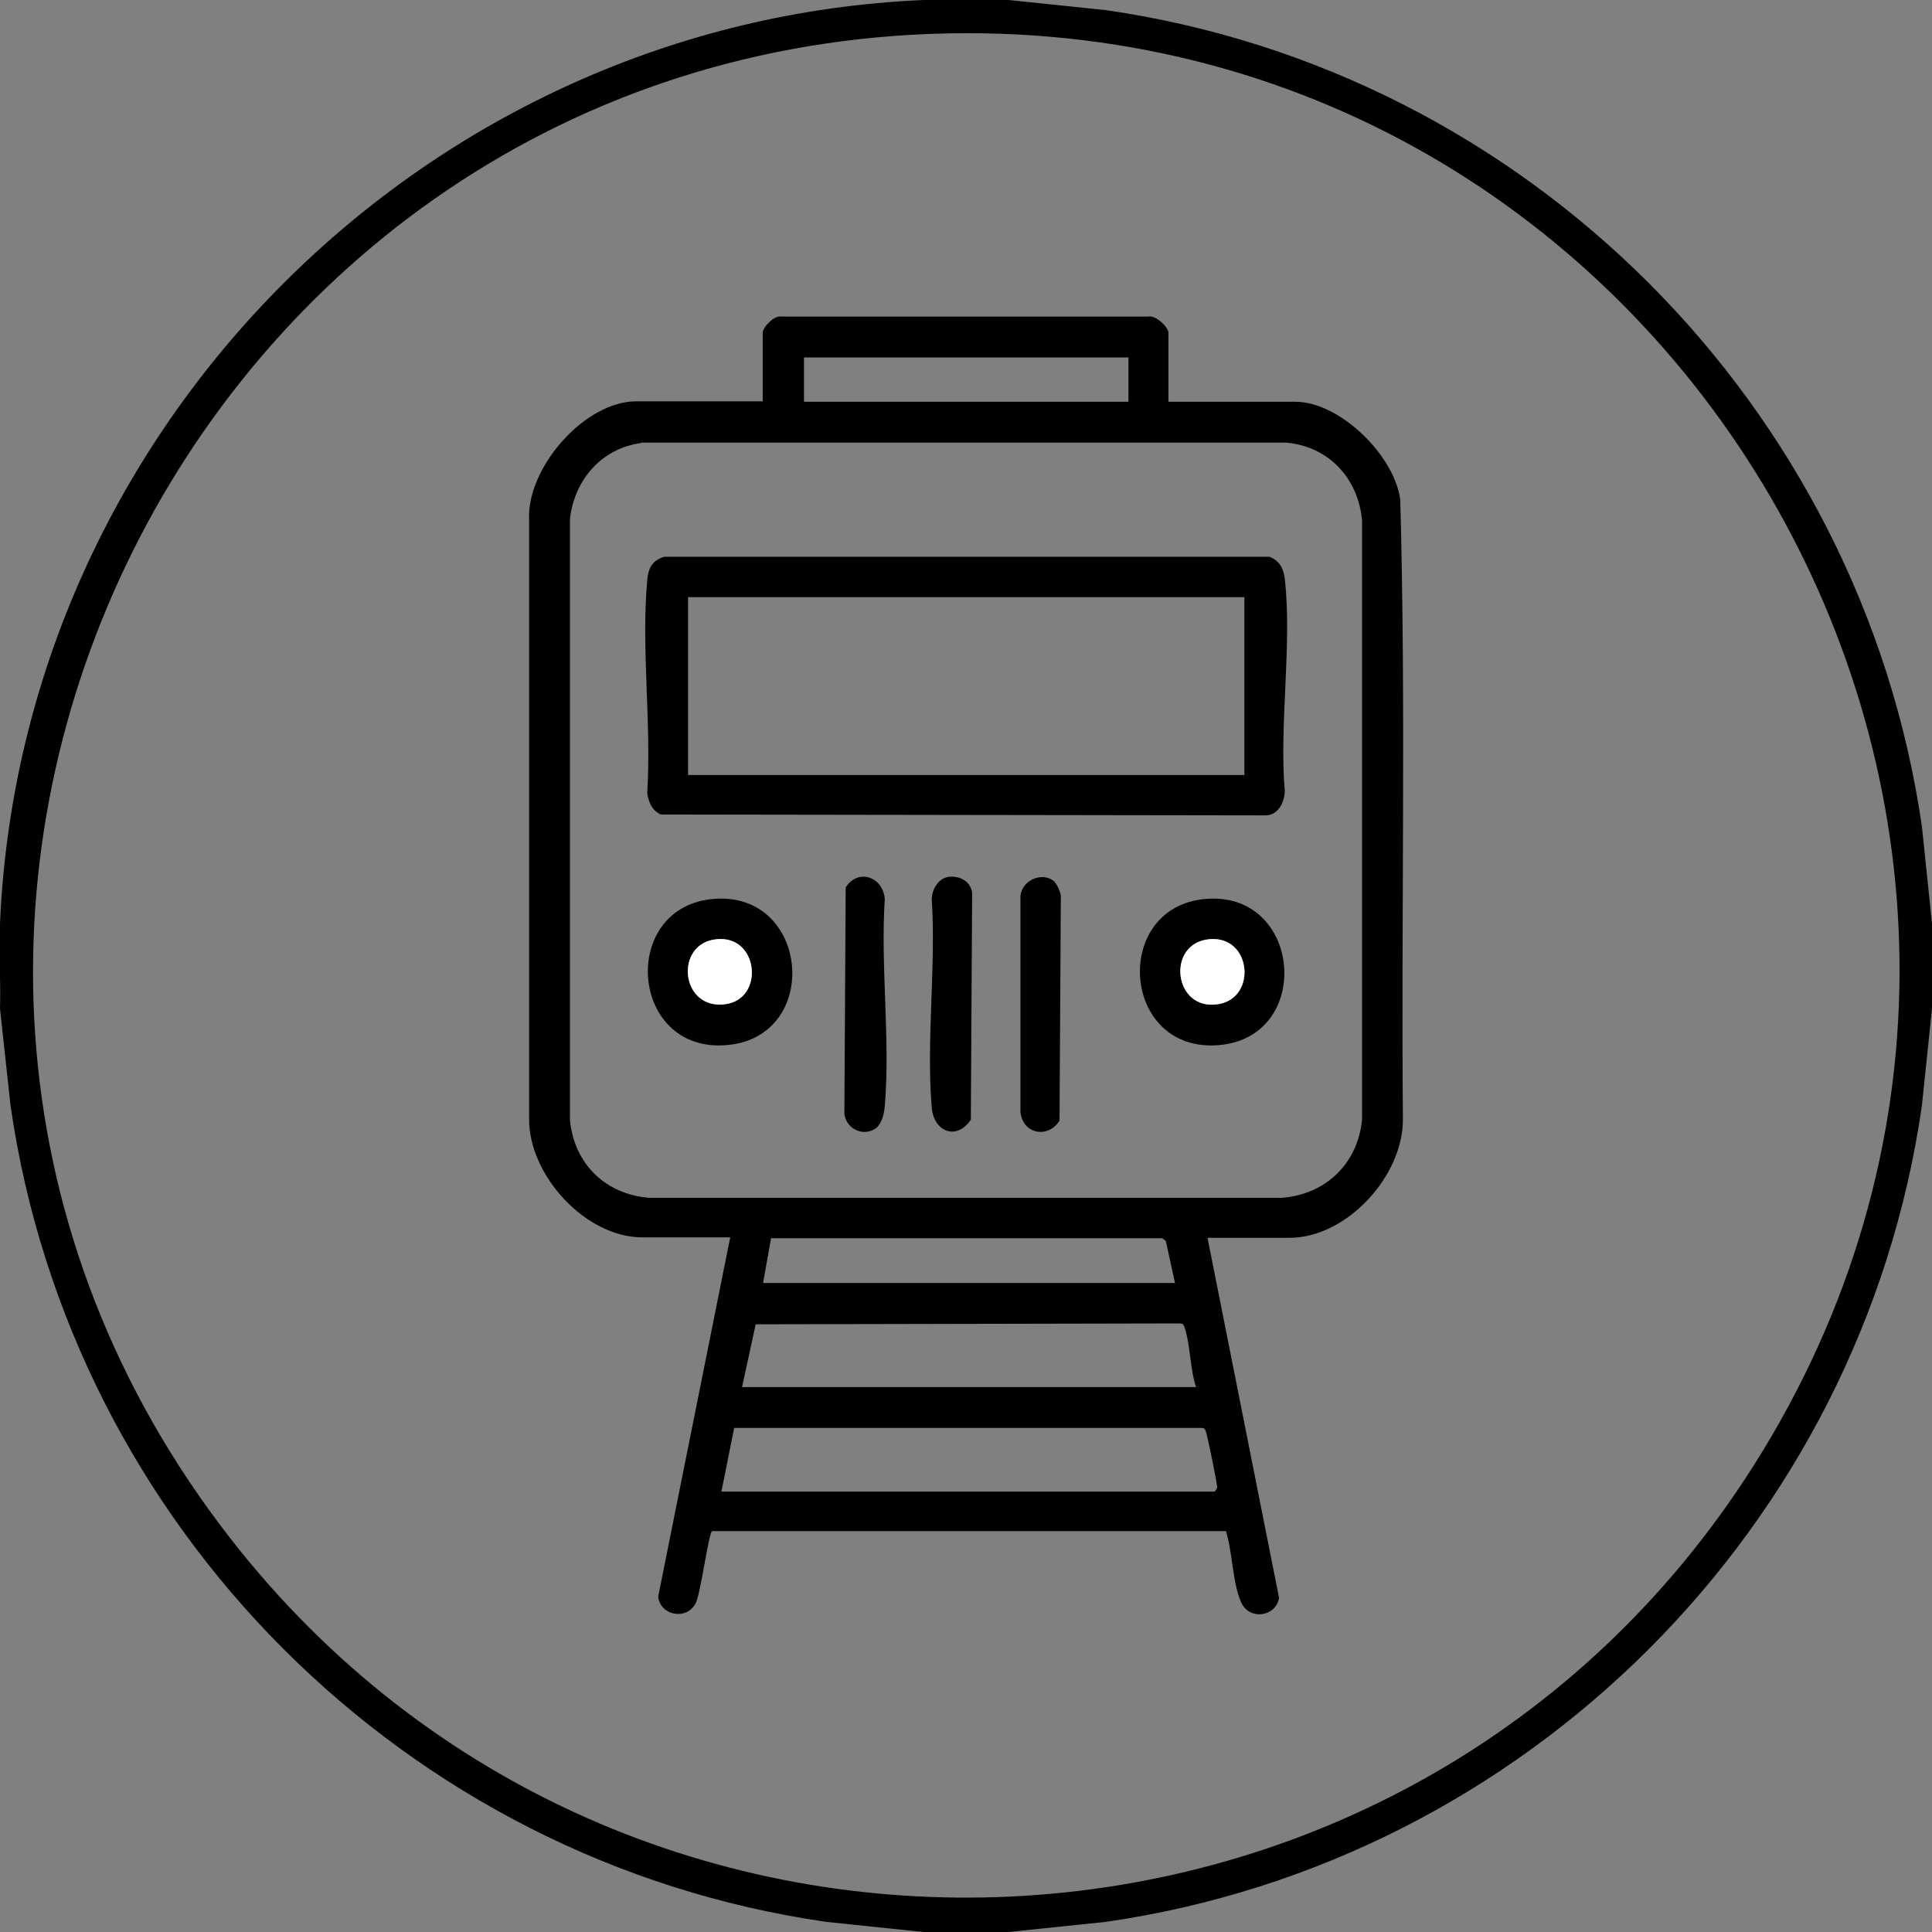 <?xml version="1.0" encoding="UTF-8"?>
<svg xmlns="http://www.w3.org/2000/svg" id="Ebene_1" data-name="Ebene 1" viewBox="0 0 44 44">
  <rect x="0" y="0" width="44" height="44" fill="#808080" stroke="none"/>
  <defs>
    <style>
      .cls-1 {
        fill: #fff;
      }
    </style>
  </defs>
  <path d="M22.97,0l2.21.23c9.59,1.38,17.2,9,18.59,18.59l.23,2.21v1.94l-.23,2.21c-1.38,9.59-9,17.21-18.59,18.59l-2.21.23h-1.94l-2.21-.23C9.24,42.39,1.62,34.77.24,25.18L0,22.97c.02-.64-.03-1.29,0-1.94C.49,9.71,9.72.48,21.04,0h1.94ZM21.6.76C4.21,1.1-5.49,21.25,5.25,35.04c9.01,11.57,26.83,10.72,34.68-1.65C49,19.1,38.44.44,21.6.76Z"></path>
  <path d="M26.62,9.15h2.88c1.02,0,2.26,1.23,2.39,2.23.13,4.7.02,9.41.06,14.11.01,1.29-1.28,2.7-2.58,2.7h-1.87l1.63,8.2c-.07.43-.67.52-.86.11-.2-.43-.2-1.16-.35-1.63h-11.7c-.08.01-.26,1.43-.38,1.65-.21.39-.81.27-.85-.16l1.64-8.18h-2c-1.3,0-2.59-1.42-2.58-2.7v-13.64c-.06-1.18,1.26-2.7,2.44-2.7h2.88v-1.56c0-.13.26-.4.42-.37h8.36c.17-.04.46.24.46.37v1.56ZM25.7,8.14h-7.39v1.01h7.39v-1.01ZM14.6,10.09c-.9.12-1.52.84-1.62,1.73v13.68c.09,1.01.82,1.71,1.82,1.78h14.39c1.01-.08,1.73-.78,1.83-1.78v-13.64c-.08-.96-.76-1.7-1.74-1.78h-14.68ZM17.39,29.22h9.37l-.21-.96-.08-.06h-8.91s-.18,1.01-.18,1.01ZM27.24,31.59c-.14-.4-.13-1-.27-1.38-.02-.05-.04-.07-.1-.07l-9.66.02-.31,1.43h10.34ZM16.42,33.97h11.24s.06-.05.06-.1c0-.09-.22-1.17-.26-1.28-.02-.05-.04-.07-.1-.07h-10.64s-.29,1.45-.29,1.45Z"></path>
  <path d="M15.13,12.68h13.78c.23.09.32.26.35.5.17,1.5-.13,3.31,0,4.84-.01.27-.16.56-.46.55l-13.75-.02c-.2-.09-.28-.28-.31-.49.1-1.56-.14-3.3,0-4.84.02-.27.11-.46.39-.54ZM28.34,13.6h-12.67v4.05h12.67v-4.05Z"></path>
  <path d="M16.28,20.47c2.16-.15,2.43,3.13.29,3.33-2.25.21-2.48-3.18-.29-3.33ZM16.32,21.39c-.97.1-.83,1.62.2,1.48.9-.12.76-1.58-.2-1.48Z"></path>
  <path d="M27.49,20.47c2.16-.15,2.42,3.13.29,3.33-2.26.21-2.48-3.18-.29-3.33ZM27.54,21.39c-.98.1-.82,1.64.2,1.48.9-.14.76-1.58-.2-1.48Z"></path>
  <path d="M21.55,19.98c.26-.06.56.07.59.36l-.03,5.16c-.32.48-.84.28-.89-.27-.13-1.51.1-3.22,0-4.75,0-.2.13-.45.34-.5Z"></path>
  <path d="M20.01,25.64c-.27.28-.73.11-.78-.27l.03-5.16c.29-.45.86-.23.89.27-.1,1.52.13,3.21,0,4.71-.01.14-.05.34-.15.45Z"></path>
  <path d="M24.01,20.08c.06.05.14.23.15.32l-.03,5.12c-.25.41-.83.32-.89-.19v-4.93c.04-.36.5-.56.78-.32Z"></path>
  <path class="cls-1" d="M16.32,21.39c.96-.1,1.1,1.36.2,1.48-1.03.14-1.17-1.39-.2-1.48Z"></path>
  <path class="cls-1" d="M27.54,21.39c.96-.09,1.1,1.34.2,1.48-1.02.16-1.19-1.39-.2-1.48Z"></path>
</svg>
